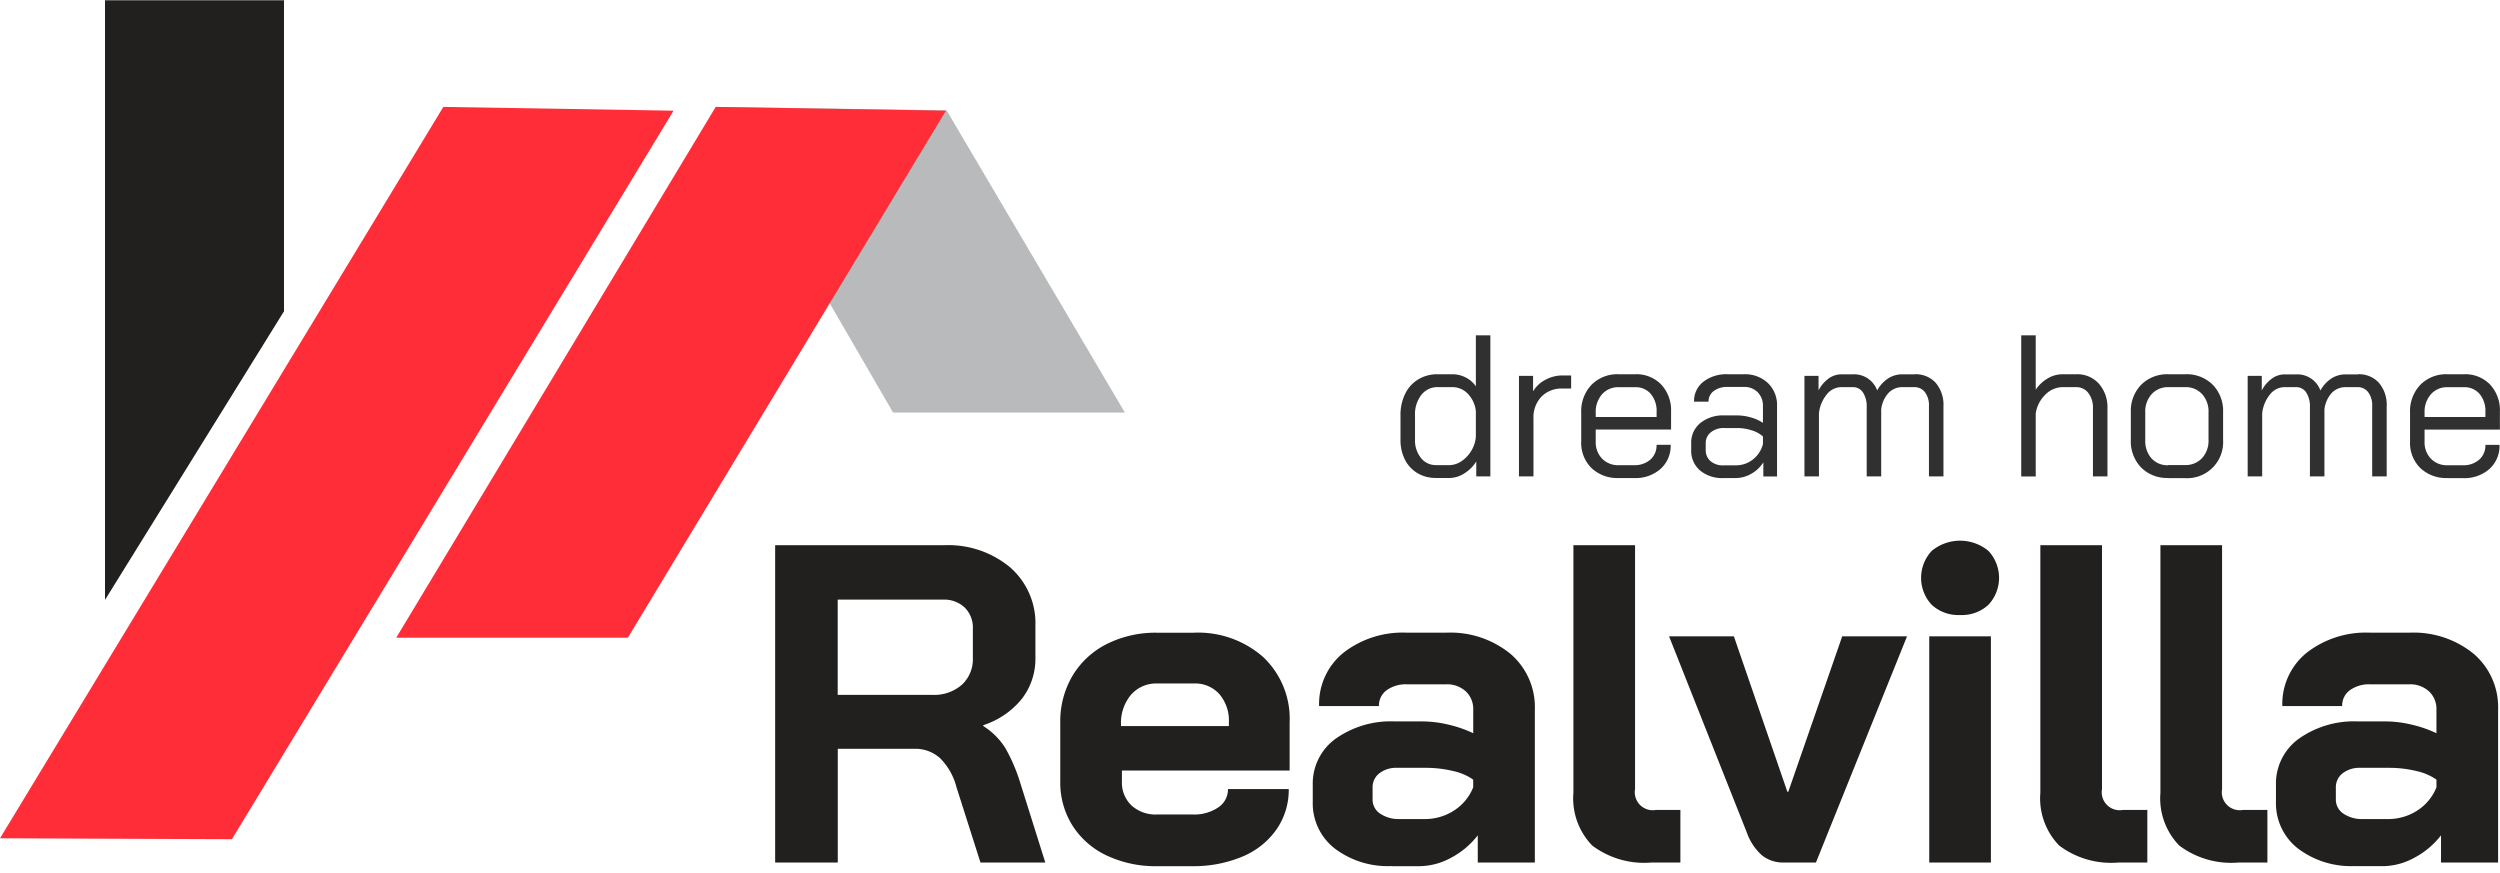 <svg id="realvilla" xmlns="http://www.w3.org/2000/svg" width="148.906" height="52" viewBox="0 0 148.906 52">
  <defs>
    <style>
      .cls-1 {
        fill: #221f1f;
      }

      .cls-1, .cls-2, .cls-3, .cls-4 {
        fill-rule: evenodd;
      }

      .cls-2 {
        fill: #b8babb;
      }

      .cls-3 {
        fill: #ff2d37;
      }

      .cls-4 {
        fill: #303030;
      }
    </style>
  </defs>
  <path class="cls-1" d="M32.916,18.54L22.254,35.732V0.015H32.916V18.54Z" transform="translate(-16)"/>
  <path class="cls-2" d="M69.193,24.571H83l-10.621-18L58.637,6.369Z" transform="translate(-16)"/>
  <path class="cls-3" d="M29.814,49.985L16,49.93,42.406,6.368,56.12,6.592Zm23.582-12H39.6L58.629,6.368,72.344,6.592Z" transform="translate(-16)"/>
  <path id="Realvilla-2" data-name="Realvilla" class="cls-1" d="M62.17,51.375H65.9V44.6h4.563A2.2,2.2,0,0,1,72,45.165a3.768,3.768,0,0,1,.972,1.728L74.4,51.375h3.861L76.75,46.569a10.137,10.137,0,0,0-.877-2.025,4.186,4.186,0,0,0-1.309-1.3V43.194a4.88,4.88,0,0,0,2.308-1.58,3.9,3.9,0,0,0,.8-2.443v-1.89a4.422,4.422,0,0,0-1.5-3.483,5.759,5.759,0,0,0-3.956-1.323H62.17v18.9Zm3.726-9.99v-5.67H72.16a1.781,1.781,0,0,1,1.3.472,1.671,1.671,0,0,1,.486,1.255V39.2a2.066,2.066,0,0,1-.648,1.58,2.5,2.5,0,0,1-1.782.607H65.9ZM84.93,51.591h2.052a7.517,7.517,0,0,0,3.011-.567,4.661,4.661,0,0,0,2.038-1.62A4.119,4.119,0,0,0,92.76,47H89.142a1.29,1.29,0,0,1-.581,1.093,2.55,2.55,0,0,1-1.525.419H84.93a2.138,2.138,0,0,1-1.539-.54,1.884,1.884,0,0,1-.567-1.431V45.894h9.99V43.032a5.06,5.06,0,0,0-1.566-3.888,5.858,5.858,0,0,0-4.158-1.458H84.93a6.482,6.482,0,0,0-3.011.675,4.984,4.984,0,0,0-2.038,1.89,5.352,5.352,0,0,0-.729,2.808v3.483a4.8,4.8,0,0,0,.729,2.633,4.86,4.86,0,0,0,2.038,1.782,6.826,6.826,0,0,0,3.011.635h0Zm-2.16-8.343V43.167a2.6,2.6,0,0,1,.594-1.782,1.985,1.985,0,0,1,1.566-.675h2.187a1.929,1.929,0,0,1,1.512.634,2.438,2.438,0,0,1,.567,1.688v0.216H82.77Zm16.119,8.343h1.674a3.967,3.967,0,0,0,1.863-.5,4.864,4.864,0,0,0,1.593-1.337v1.62h3.4v-9.1a4.182,4.182,0,0,0-1.458-3.335,5.669,5.669,0,0,0-3.834-1.255H99.807a5.739,5.739,0,0,0-3.794,1.2,3.923,3.923,0,0,0-1.444,3.172h3.564a1.128,1.128,0,0,1,.459-0.945,1.95,1.95,0,0,1,1.215-.351h2.322a1.647,1.647,0,0,1,1.175.418,1.432,1.432,0,0,1,.445,1.094v1.4a7.211,7.211,0,0,0-1.485-.513,6.693,6.693,0,0,0-1.512-.189H99.105a5.687,5.687,0,0,0-3.564,1.039,3.291,3.291,0,0,0-1.35,2.741v1a3.406,3.406,0,0,0,1.3,2.781,5.227,5.227,0,0,0,3.4,1.053h0Zm0.486-2.808a1.952,1.952,0,0,1-1.174-.324,0.992,0.992,0,0,1-.446-0.837v-0.7a1.05,1.05,0,0,1,.405-0.864,1.634,1.634,0,0,1,1.053-.324h1.7a6.849,6.849,0,0,1,1.634.189,3.324,3.324,0,0,1,1.2.513v0.459a2.925,2.925,0,0,1-1.134,1.377,3.178,3.178,0,0,1-1.782.513H99.375Zm14.985,2.592h1.728V48.243H114.63A1.071,1.071,0,0,1,113.388,47V32.475h-3.672V47.217a4.033,4.033,0,0,0,1.121,3.145,5.146,5.146,0,0,0,3.523,1.013h0Zm7.911,0h1.89L129.588,37.9h-3.861l-3.213,9.261H122.46L119.274,37.9h-3.861l4.644,11.718a3.247,3.247,0,0,0,.9,1.337,2.036,2.036,0,0,0,1.31.419h0Zm10.476-14.742a2.337,2.337,0,0,0,1.687-.608,2.35,2.35,0,0,0,0-3.213,2.647,2.647,0,0,0-3.375,0,2.352,2.352,0,0,0,0,3.213,2.339,2.339,0,0,0,1.688.608h0Zm-1.836,14.742h3.672V37.9h-3.672V51.375Zm11.258,0H143.9V48.243h-1.458A1.071,1.071,0,0,1,141.2,47V32.475h-3.672V47.217a4.037,4.037,0,0,0,1.121,3.145,5.147,5.147,0,0,0,3.523,1.013h0Zm7.155,0h1.728V48.243h-1.458A1.071,1.071,0,0,1,148.352,47V32.475H144.68V47.217a4.037,4.037,0,0,0,1.121,3.145,5.147,5.147,0,0,0,3.523,1.013h0Zm6.939,0.216h1.674a3.967,3.967,0,0,0,1.863-.5,4.864,4.864,0,0,0,1.593-1.337v1.62h3.4v-9.1a4.182,4.182,0,0,0-1.458-3.335,5.669,5.669,0,0,0-3.834-1.255h-2.322a5.736,5.736,0,0,0-3.793,1.2,3.921,3.921,0,0,0-1.445,3.172h3.564a1.129,1.129,0,0,1,.459-0.945,1.95,1.95,0,0,1,1.215-.351H159.5a1.647,1.647,0,0,1,1.175.418,1.432,1.432,0,0,1,.445,1.094v1.4a7.211,7.211,0,0,0-1.485-.513,6.693,6.693,0,0,0-1.512-.189h-1.647a5.687,5.687,0,0,0-3.564,1.039,3.292,3.292,0,0,0-1.35,2.741v1a3.406,3.406,0,0,0,1.3,2.781,5.227,5.227,0,0,0,3.4,1.053h0Zm0.486-2.808a1.95,1.95,0,0,1-1.174-.324,0.993,0.993,0,0,1-.446-0.837v-0.7a1.05,1.05,0,0,1,.405-0.864,1.634,1.634,0,0,1,1.053-.324h1.7a6.849,6.849,0,0,1,1.634.189,3.324,3.324,0,0,1,1.2.513v0.459a2.925,2.925,0,0,1-1.134,1.377,3.178,3.178,0,0,1-1.782.513h-1.458Z" transform="translate(-16)"/>
  <path id="dream_home" data-name="dream home" class="cls-4" d="M101.518,28.471h0.828a1.667,1.667,0,0,0,.864-0.27,2.173,2.173,0,0,0,.72-0.714v0.888h0.84v-8.4h-0.864v3.036a1.594,1.594,0,0,0-.606-0.528,1.719,1.719,0,0,0-.786-0.192h-0.888a2.175,2.175,0,0,0-1.152.306,2.047,2.047,0,0,0-.781.864,2.844,2.844,0,0,0-.276,1.278v1.44a2.6,2.6,0,0,0,.264,1.2,1.947,1.947,0,0,0,.745.8,2.078,2.078,0,0,0,1.092.288h0Zm0.024-.768a1.123,1.123,0,0,1-.906-0.426,1.655,1.655,0,0,1-.354-1.1v-1.44a1.863,1.863,0,0,1,.378-1.218,1.218,1.218,0,0,1,.99-0.462h0.84a1.277,1.277,0,0,1,.942.4,1.762,1.762,0,0,1,.474,1.032V26a1.855,1.855,0,0,1-.252.816,1.942,1.942,0,0,1-.588.642,1.3,1.3,0,0,1-.744.246h-0.78Zm4.931,0.672h0.864V24.919a1.769,1.769,0,0,1,.474-1.29,1.657,1.657,0,0,1,1.242-.486h0.528v-0.78h-0.528a2.1,2.1,0,0,0-1.014.264,1.8,1.8,0,0,0-.726.684V22.387h-0.84v5.988Zm5.94,0.1h0.912a2.262,2.262,0,0,0,1.584-.546,1.847,1.847,0,0,0,.6-1.434h-0.84a1.12,1.12,0,0,1-.372.882,1.41,1.41,0,0,1-.972.33h-0.912a1.316,1.316,0,0,1-.99-0.39,1.4,1.4,0,0,1-.378-1.014v-0.72h4.488V24.523a2.24,2.24,0,0,0-.588-1.62,2.048,2.048,0,0,0-1.548-.612h-0.984a2.156,2.156,0,0,0-1.62.63,2.284,2.284,0,0,0-.612,1.662V26.3a2.1,2.1,0,0,0,.612,1.578,2.227,2.227,0,0,0,1.62.594h0Zm-1.368-3.636V24.583a1.588,1.588,0,0,1,.378-1.1,1.269,1.269,0,0,1,.99-0.42H113.4a1.162,1.162,0,0,1,.924.4,1.566,1.566,0,0,1,.348,1.062v0.312h-3.624Zm7.608,3.636h0.72a1.88,1.88,0,0,0,.93-0.252,2.019,2.019,0,0,0,.726-0.684v0.84h0.816V24.187a1.814,1.814,0,0,0-.546-1.374,1.989,1.989,0,0,0-1.434-.522h-0.96a2.226,2.226,0,0,0-1.452.45,1.451,1.451,0,0,0-.552,1.182h0.864a0.763,0.763,0,0,1,.312-0.636,1.323,1.323,0,0,1,.828-0.24h0.96a1.108,1.108,0,0,1,.828.318,1.124,1.124,0,0,1,.312.822v1a2.492,2.492,0,0,0-.72-0.324,2.968,2.968,0,0,0-.816-0.12H118.7a2.14,2.14,0,0,0-1.428.456,1.507,1.507,0,0,0-.54,1.212v0.384a1.543,1.543,0,0,0,.522,1.224,2.049,2.049,0,0,0,1.4.456h0Zm0-.756a1.125,1.125,0,0,1-.768-0.252,0.848,0.848,0,0,1-.288-0.672V26.407a0.814,0.814,0,0,1,.306-0.66,1.215,1.215,0,0,1,.8-0.252h0.768a2.809,2.809,0,0,1,.87.138,1.727,1.727,0,0,1,.666.366v0.444a1.7,1.7,0,0,1-.6.924,1.59,1.59,0,0,1-1.008.348h-0.744Zm11.388-5.424h-0.732a1.555,1.555,0,0,0-.84.24,2,2,0,0,0-.66.72,1.457,1.457,0,0,0-1.428-.96h-0.708a1.3,1.3,0,0,0-.756.252,1.953,1.953,0,0,0-.6.708V22.387h-0.84v5.988h0.864V24.619a2.133,2.133,0,0,1,.468-1.128,1.113,1.113,0,0,1,.864-0.432h0.684a0.7,0.7,0,0,1,.606.318,1.522,1.522,0,0,1,.222.882v4.116h0.864V24.391a1.754,1.754,0,0,1,.432-0.984,1.134,1.134,0,0,1,.852-0.348h0.684a0.774,0.774,0,0,1,.636.3,1.292,1.292,0,0,1,.24.828v4.188h0.864V24.211a2.024,2.024,0,0,0-.462-1.41,1.608,1.608,0,0,0-1.254-.51h0Zm6.348,6.084h0.864V24.619a1.968,1.968,0,0,1,.582-1.122,1.459,1.459,0,0,1,1.026-.438h0.792a0.888,0.888,0,0,1,.732.348,1.405,1.405,0,0,1,.276.9v4.068h0.864V24.331a2.117,2.117,0,0,0-.51-1.476,1.719,1.719,0,0,0-1.338-.564h-0.84a1.721,1.721,0,0,0-.876.252,2.108,2.108,0,0,0-.708.672v-3.24h-0.864v8.4Zm8.76,0.1h0.984a2.145,2.145,0,0,0,2.28-2.268V24.559a2.235,2.235,0,0,0-.618-1.644,2.2,2.2,0,0,0-1.638-.624h-0.984a2.2,2.2,0,0,0-1.638.624,2.235,2.235,0,0,0-.618,1.644V26.2a2.247,2.247,0,0,0,.612,1.644,2.166,2.166,0,0,0,1.62.624h0Zm0-.768a1.282,1.282,0,0,1-1-.408,1.558,1.558,0,0,1-.372-1.092V24.559a1.533,1.533,0,0,1,.384-1.086,1.31,1.31,0,0,1,1.008-.414h0.984a1.31,1.31,0,0,1,1.008.414,1.533,1.533,0,0,1,.384,1.086V26.2a1.533,1.533,0,0,1-.384,1.086,1.34,1.34,0,0,1-1.032.414h-0.984Zm11.292-5.412h-0.732a1.555,1.555,0,0,0-.84.24,2,2,0,0,0-.66.72,1.457,1.457,0,0,0-1.428-.96h-0.708a1.3,1.3,0,0,0-.756.252,1.953,1.953,0,0,0-.6.708V22.387h-0.84v5.988h0.864V24.619a2.133,2.133,0,0,1,.468-1.128,1.113,1.113,0,0,1,.864-0.432h0.684a0.7,0.7,0,0,1,.606.318,1.522,1.522,0,0,1,.222.882v4.116h0.864V24.391a1.754,1.754,0,0,1,.432-0.984,1.134,1.134,0,0,1,.852-0.348h0.684a0.774,0.774,0,0,1,.636.3,1.292,1.292,0,0,1,.24.828v4.188h0.864V24.211a2.024,2.024,0,0,0-.462-1.41,1.608,1.608,0,0,0-1.254-.51h0Zm5.34,6.18h0.912a2.262,2.262,0,0,0,1.584-.546,1.847,1.847,0,0,0,.6-1.434h-0.84a1.12,1.12,0,0,1-.372.882,1.41,1.41,0,0,1-.972.33h-0.912a1.316,1.316,0,0,1-.99-0.39,1.4,1.4,0,0,1-.378-1.014v-0.72H164.9V24.523a2.24,2.24,0,0,0-.588-1.62,2.048,2.048,0,0,0-1.548-.612h-0.984a2.156,2.156,0,0,0-1.62.63,2.284,2.284,0,0,0-.612,1.662V26.3a2.1,2.1,0,0,0,.612,1.578,2.227,2.227,0,0,0,1.62.594h0Zm-1.368-3.636V24.583a1.588,1.588,0,0,1,.378-1.1,1.269,1.269,0,0,1,.99-0.42h0.984a1.162,1.162,0,0,1,.924.4,1.566,1.566,0,0,1,.348,1.062v0.312h-3.624Z" transform="translate(-16)"/>
</svg>
